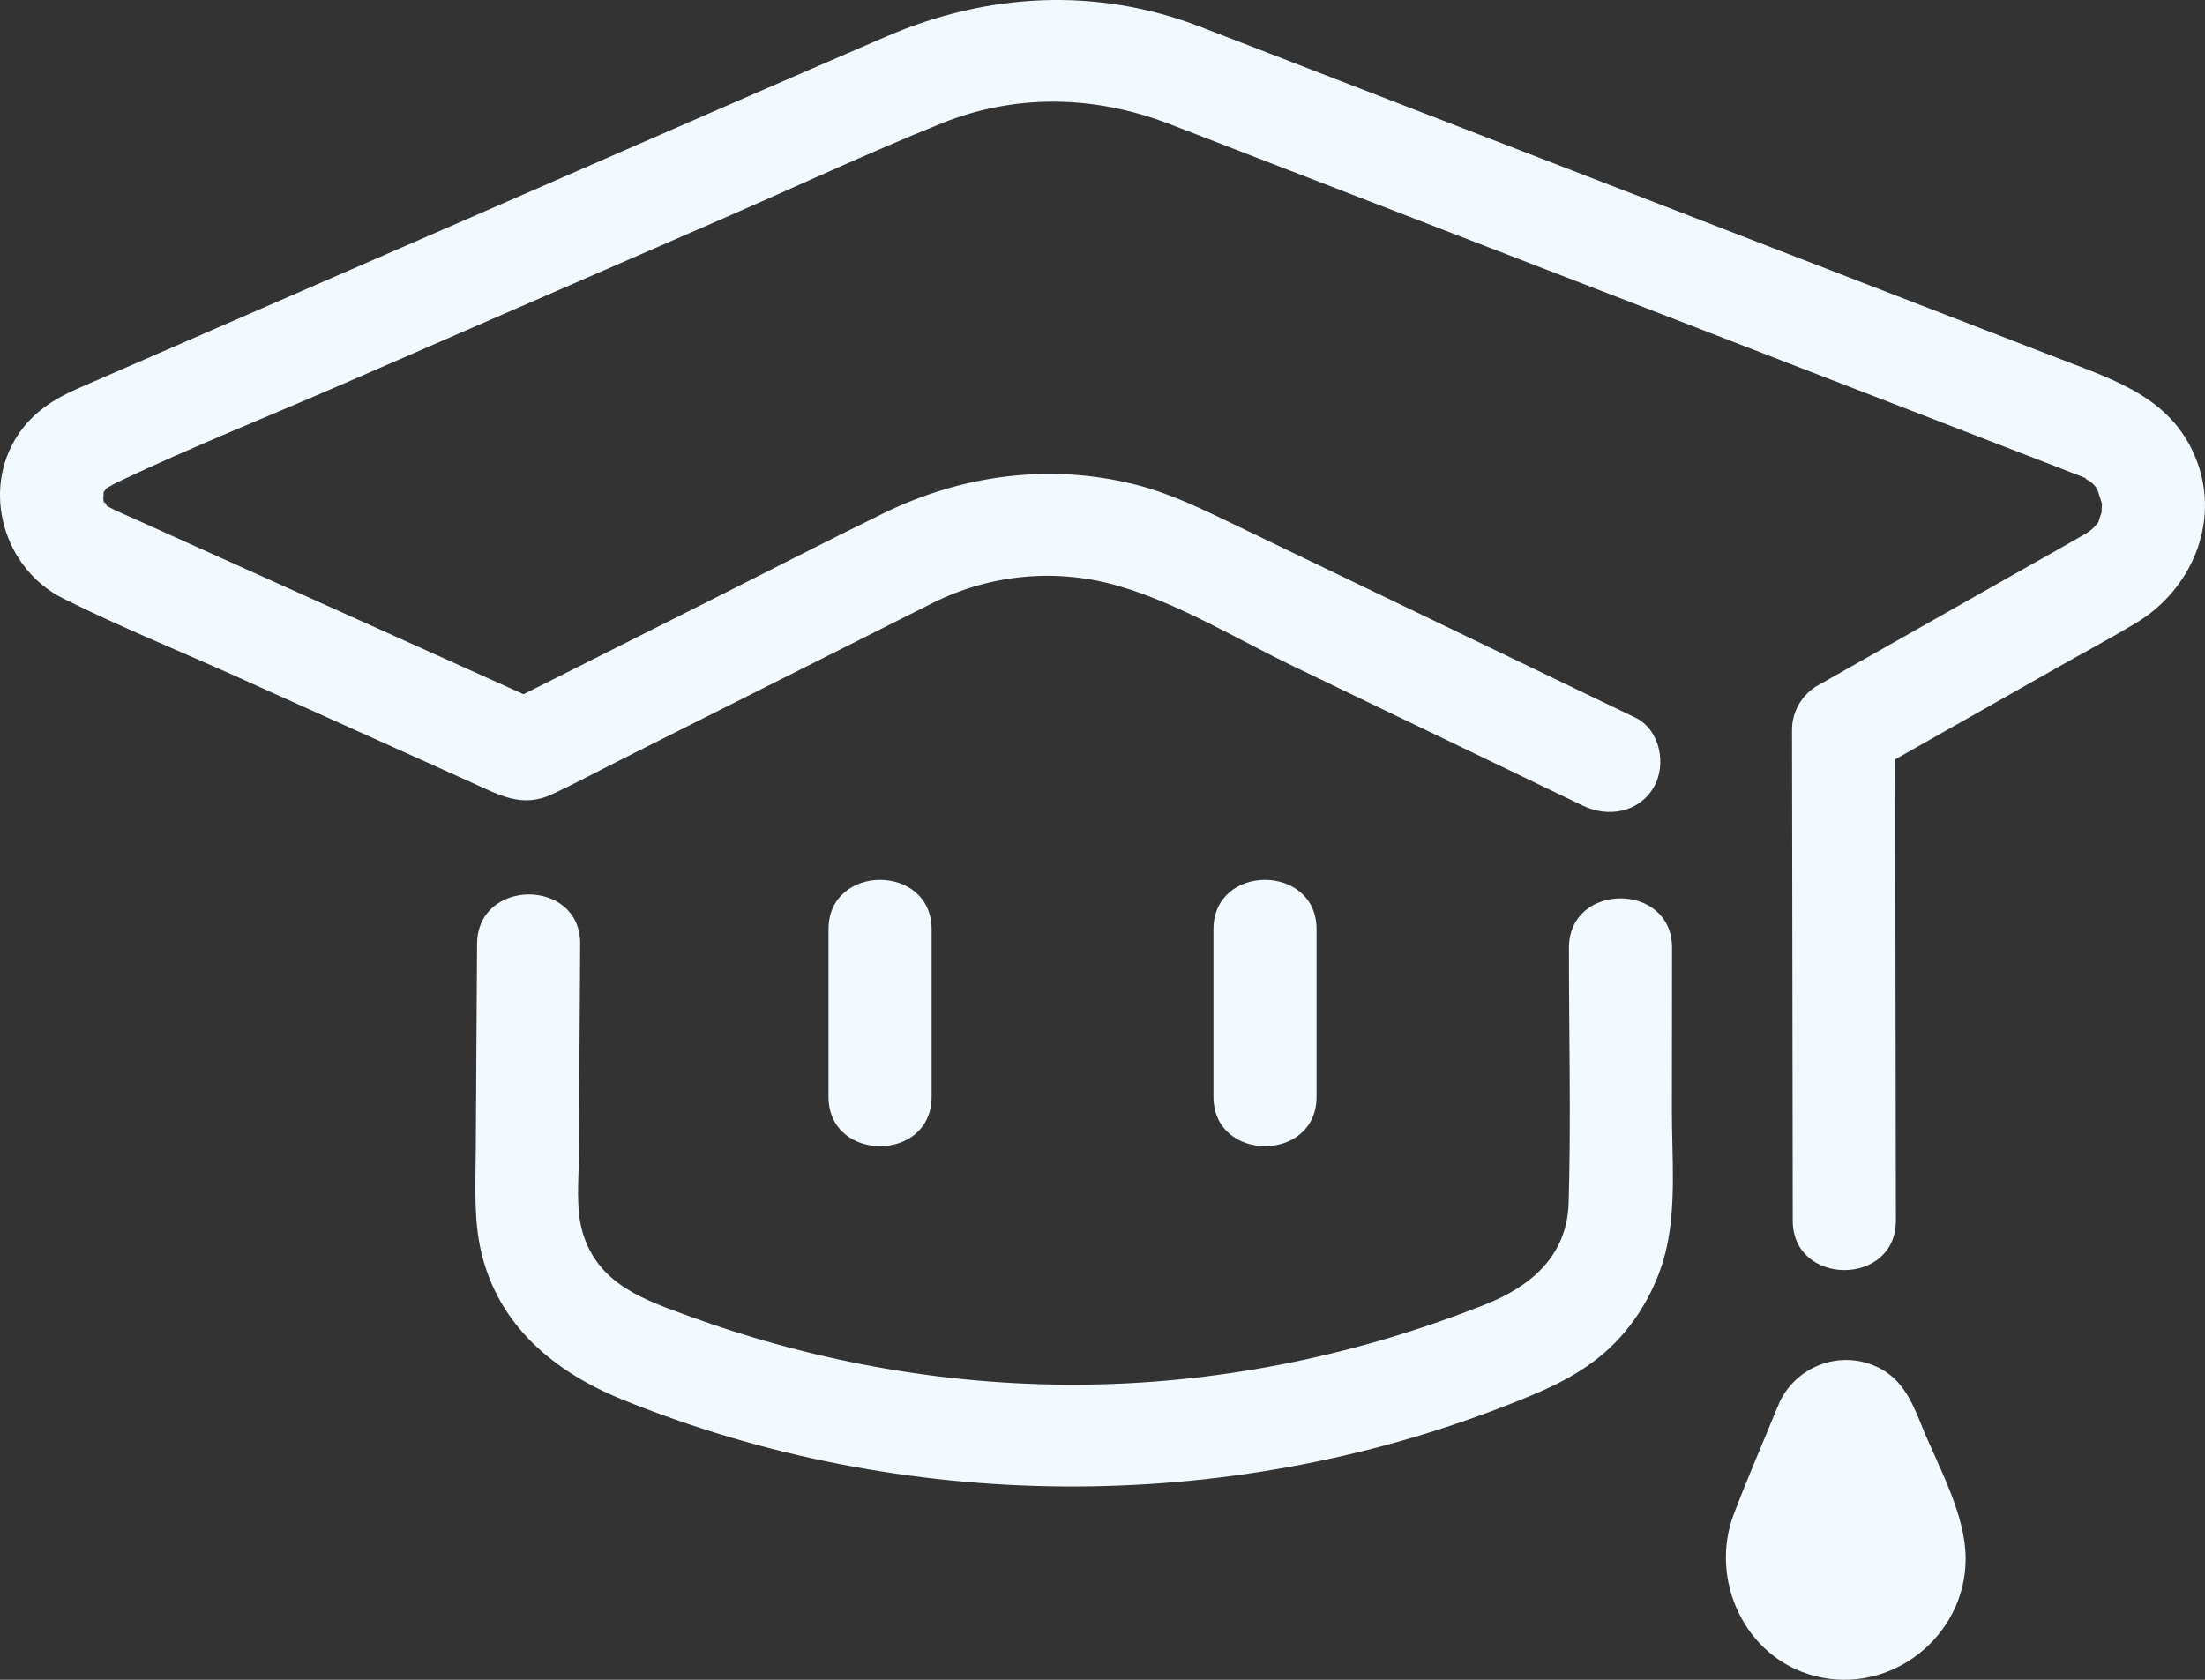 <svg width="84" height="64" viewBox="0 0 84 64" fill="none" xmlns="http://www.w3.org/2000/svg">
<rect x="0" y="0" width="84" height="64" fill="#333333" stroke="none"/>
<path d="M31.562 35.404V41.789C31.562 44.295 35.49 44.299 35.49 41.789V35.404C35.49 32.898 31.562 32.894 31.562 35.404Z" fill="#F3FAFF"/>
<path d="M46.227 35.404V41.789C46.227 44.295 50.155 44.299 50.155 41.789V35.404C50.155 32.898 46.227 32.894 46.227 35.404Z" fill="#F3FAFF"/>
<path d="M62.29 27.337C57.184 24.879 52.079 22.421 46.973 19.962C45.767 19.381 44.562 18.792 43.255 18.462C40.016 17.646 36.665 18.087 33.685 19.543C31.401 20.659 29.142 21.826 26.871 22.968C24.25 24.285 21.629 25.603 19.007 26.921H20.99C17.456 25.328 13.923 23.736 10.389 22.143C8.559 21.318 6.728 20.493 4.898 19.668C4.742 19.598 4.582 19.533 4.428 19.457C4.408 19.447 4.387 19.439 4.366 19.429C4.227 19.358 4.087 19.293 3.96 19.2C4.186 19.366 3.956 19.071 3.964 19.15C3.985 19.365 3.908 18.735 3.926 19.112C3.927 19.131 3.974 18.541 3.929 18.761C3.924 18.787 4.107 18.55 4.042 18.604C3.99 18.648 4.324 18.442 4.48 18.368C7.308 17.028 10.235 15.862 13.104 14.613C17.912 12.519 22.72 10.425 27.528 8.332C30.303 7.123 33.057 5.834 35.865 4.701C38.679 3.566 41.675 3.63 44.491 4.702C45.398 5.047 46.301 5.401 47.206 5.751C56.137 9.202 65.067 12.653 73.998 16.104C75.448 16.664 76.898 17.224 78.347 17.784C78.683 17.914 79.016 18.052 79.355 18.174C79.502 18.226 79.586 18.331 79.231 18.12C79.595 18.336 79.635 18.297 79.895 18.621C79.755 18.446 79.941 18.737 79.947 18.749C79.86 18.574 80.076 19.151 80.089 19.263C80.074 19.133 80.085 19.056 80.065 19.364C80.031 19.908 80.186 19.146 80.01 19.666C79.921 19.928 79.98 19.868 79.769 20.089C79.612 20.253 79.486 20.315 79.258 20.447C78.539 20.863 77.811 21.266 77.088 21.676C74.901 22.915 72.714 24.153 70.527 25.392C70.098 25.635 69.67 25.878 69.241 26.12C68.642 26.459 68.267 27.121 68.268 27.802C68.276 33.26 68.284 38.719 68.292 44.177C68.293 44.954 68.294 45.731 68.295 46.508C68.299 49.014 72.227 49.019 72.224 46.508C72.216 41.05 72.208 35.592 72.2 30.133C72.198 29.356 72.197 28.579 72.196 27.802C71.872 28.362 71.548 28.923 71.224 29.483C73.638 28.116 76.052 26.748 78.467 25.381C79.438 24.831 80.427 24.305 81.383 23.729C83.458 22.48 84.56 19.959 83.713 17.628C82.831 15.205 80.663 14.52 78.503 13.686C75.927 12.69 73.35 11.694 70.773 10.699C64.181 8.151 57.588 5.604 50.995 3.057C49.232 2.375 47.469 1.689 45.704 1.012C41.771 -0.498 37.624 -0.272 33.785 1.382C28.872 3.498 23.975 5.653 19.07 7.789C13.708 10.124 8.345 12.459 2.983 14.794C2.061 15.195 1.261 15.7 0.684 16.57C-0.727 18.7 0.141 21.67 2.407 22.802C4.59 23.893 6.877 24.816 9.102 25.819C12.067 27.156 15.033 28.492 17.998 29.828C19.011 30.285 19.889 30.799 21.034 30.262C21.861 29.874 22.669 29.44 23.484 29.03C26.624 27.452 29.763 25.874 32.902 24.296C33.793 23.849 34.681 23.396 35.574 22.953C37.731 21.883 40.213 21.647 42.532 22.303C44.866 22.963 47.095 24.338 49.263 25.381C52.351 26.868 55.438 28.355 58.526 29.841C59.12 30.128 59.715 30.414 60.309 30.7C61.262 31.159 62.432 30.958 62.996 30.001C63.5 29.147 63.249 27.798 62.291 27.337L62.29 27.337Z" fill="#F3FAFF"/>
<path d="M18.174 35.959C18.157 38.601 18.14 41.243 18.124 43.885C18.116 45.156 18.04 46.442 18.33 47.691C18.989 50.52 21.126 52.274 23.715 53.326C34.347 57.645 46.604 57.742 57.302 53.581C58.67 53.049 59.974 52.525 61.098 51.56C62.245 50.575 63.1 49.146 63.455 47.685C63.874 45.958 63.688 44.084 63.691 42.324C63.693 40.252 63.695 38.181 63.697 36.109C63.7 33.603 59.772 33.599 59.769 36.109C59.766 39.342 59.851 42.589 59.758 45.82C59.7 47.878 58.282 49.022 56.601 49.691C51.815 51.597 46.718 52.665 41.558 52.751C36.358 52.837 31.208 51.944 26.327 50.173C24.597 49.545 22.762 48.952 22.186 46.92C21.935 46.035 22.044 45.027 22.05 44.117C22.067 41.397 22.085 38.678 22.102 35.959C22.118 33.452 18.19 33.45 18.174 35.959L18.174 35.959Z" fill="#F3FAFF"/>
<path d="M68.65 53.895L66.978 57.993C66.036 60.303 67.638 62.931 70.149 63.025C70.232 63.028 70.315 63.029 70.399 63.026C70.479 63.024 70.559 63.02 70.638 63.013C73.054 62.804 74.531 60.264 73.638 58.029L71.991 53.907C71.393 52.41 69.259 52.403 68.65 53.895V53.895Z" fill="#F3FAFF"/>
<path d="M67.703 53.636C67.152 54.988 66.563 56.33 66.047 57.696C65.107 60.183 66.459 63.15 69.115 63.85C72.017 64.614 74.867 62.358 74.881 59.41C74.889 57.673 73.813 55.837 73.183 54.261C72.804 53.312 72.404 52.441 71.382 52.023C70.006 51.461 68.44 52.08 67.802 53.404C67.26 54.529 68.953 55.518 69.498 54.386C69.908 53.536 70.77 53.618 71.136 54.394C71.481 55.127 71.743 55.914 72.043 56.665C72.716 58.35 73.688 60.513 71.598 61.716C70.486 62.357 69.027 62.058 68.251 61.049C67.565 60.157 67.591 59.102 67.986 58.104C68.508 56.782 69.06 55.47 69.597 54.154C70.071 52.992 68.172 52.487 67.703 53.636V53.636Z" fill="#F3FAFF"/>
<path d="M70.257 63.126C72.042 63.126 73.489 60.909 73.489 58.173C73.489 55.438 72.042 53.221 70.257 53.221C68.472 53.221 67.025 55.438 67.025 58.173C67.025 60.909 68.472 63.126 70.257 63.126Z" fill="#F3FAFF"/>
</svg>

